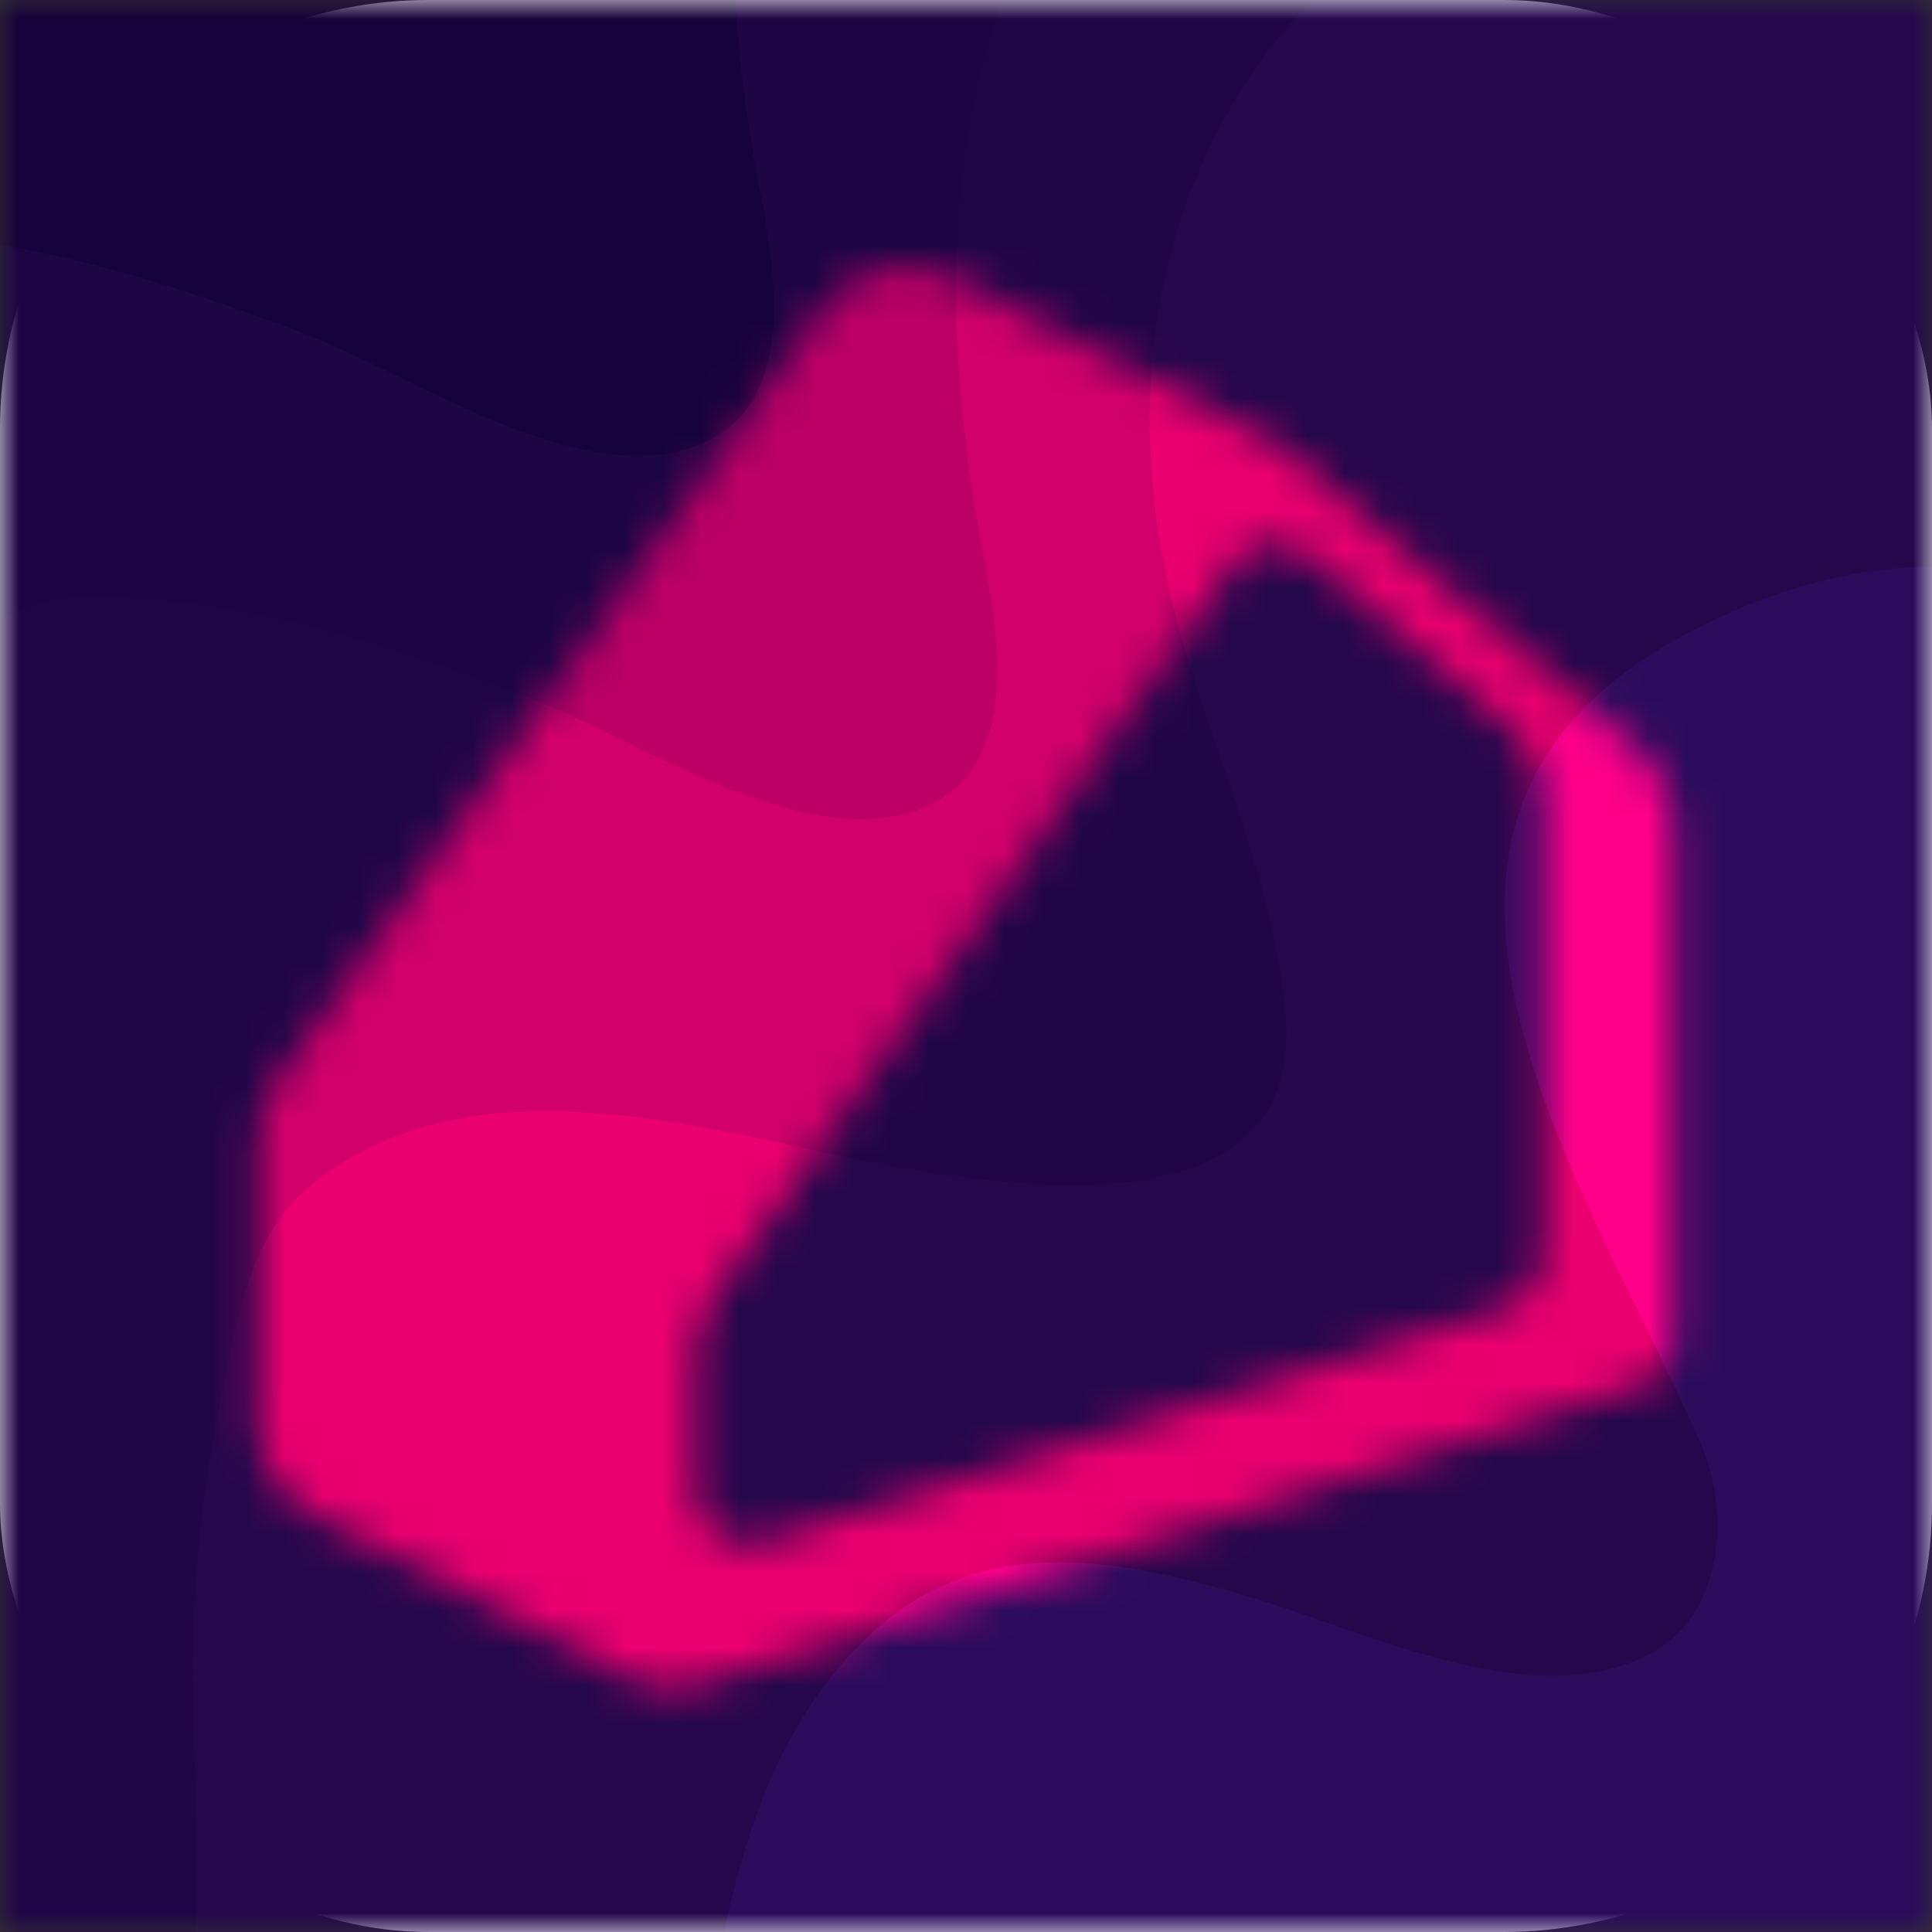 <?xml version="1.0" encoding="UTF-8"?> <svg xmlns="http://www.w3.org/2000/svg" width="51" height="51" viewBox="0 0 51 51" fill="none"><rect x="0" y="0" width="51" height="51" fill="#333333" stroke="none"/> <rect width="51" height="51" rx="11.315" fill="white"></rect> <mask id="mask0" mask-type="alpha" maskUnits="userSpaceOnUse" x="0" y="0" width="51" height="51"> <path fill-rule="evenodd" clip-rule="evenodd" d="M0 51H51V0H0V51Z" fill="#84105B"></path> </mask> <g mask="url(#mask0)"> <path fill-rule="evenodd" clip-rule="evenodd" d="M0 51H51V0H0V51Z" fill="#17033B"></path> <path fill-rule="evenodd" clip-rule="evenodd" d="M-25.86 33.461C-25.86 33.461 -8.791 40.837 -6.728 29.318C-5.881 24.587 -6.64 19.046 -7.135 14.303C-7.502 10.797 -8.234 6.15 -3.392 6.171C0.525 6.188 4.351 7.42 7.981 8.786C10.788 9.842 15.402 13.028 18.486 11.728C21.404 10.498 20.281 6.359 19.881 4.04C17.517 -9.654 21.882 -28.4 56.317 -7.442L58.415 46.739L-25.221 49.979L-25.86 33.461Z" fill="#1E0544"></path> <path fill-rule="evenodd" clip-rule="evenodd" d="M-18.532 47.022C-18.532 47.022 -1.462 54.398 0.6 42.879C1.447 38.148 0.689 32.607 0.193 27.864C-0.173 24.358 -0.905 19.711 3.937 19.732C7.854 19.748 11.68 20.981 15.31 22.347C18.116 23.403 22.731 26.589 25.815 25.289C28.732 24.059 27.609 19.92 27.209 17.601C24.846 3.907 29.211 -14.839 63.645 6.119L65.744 60.3L-17.892 63.54L-18.532 47.022Z" fill="#DB261D"></path> <path fill-rule="evenodd" clip-rule="evenodd" d="M-19.968 43.053C-19.968 43.053 -2.899 50.429 -0.836 38.911C0.011 34.179 -0.748 28.639 -1.243 23.896C-1.609 20.39 -2.342 15.743 2.5 15.764C6.417 15.78 10.243 17.013 13.873 18.379C16.68 19.435 21.294 22.62 24.378 21.321C27.296 20.091 26.173 15.952 25.773 13.633C23.41 -0.061 27.774 -18.807 62.209 2.151L64.307 56.332L-19.328 59.572L-19.968 43.053Z" fill="#210647"></path> <path fill-rule="evenodd" clip-rule="evenodd" d="M-11.54 63.658C-11.54 63.658 -1.496 66.893 3.42 58.318C5.831 54.112 5.109 48.764 5.091 44.172C5.082 41.711 5.353 39.293 5.839 36.883C6.219 34.998 6.567 32.658 8.133 31.351C11.385 28.635 15.781 29.198 19.632 29.965C23.12 30.66 34.607 33.873 33.928 26.699C33.566 22.873 31.782 19.401 30.899 15.699C29.997 11.916 30.152 7.882 31.745 4.3C33.929 -0.613 37.778 -3.17 43.234 -2.921C45.314 -2.826 47.364 -2.373 49.358 -1.792C50.554 -1.443 51.735 -1.039 52.907 -0.615C53.858 -0.272 55.926 0.087 56.632 0.793L57.484 1.645L69.479 50.206L-9.957 70.01L-11.54 63.658Z" fill="#25074B"></path> <path fill-rule="evenodd" clip-rule="evenodd" d="M15.099 65.7C15.821 65.52 16.646 62.509 16.846 61.994C19.151 56.042 17.971 47.784 23.016 43.106C25.978 40.358 29.725 41.175 33.175 42.214C36.151 43.109 40.609 45.307 43.641 43.611C45.508 42.567 45.674 39.878 44.898 38.112C41.77 30.989 35.246 21.73 44.434 16.778C53.622 11.827 59.705 18.535 59.705 18.535L68.08 52.492C68.08 52.492 15.113 65.696 15.099 65.7Z" fill="#2B0C5C"></path> </g> <mask id="mask1" mask-type="alpha" maskUnits="userSpaceOnUse" x="6" y="7" width="39" height="38"> <path fill-rule="evenodd" clip-rule="evenodd" d="M21.697 8.182C22.478 7.077 23.953 6.714 25.157 7.331L33.447 11.575C33.632 11.669 33.805 11.785 33.964 11.92L43.237 19.77C43.848 20.286 44.2 21.046 44.2 21.846V35.391C44.2 35.945 43.833 36.431 43.3 36.584L18.367 44.487C17.789 44.652 17.17 44.59 16.636 44.313L8.269 39.979C7.366 39.511 6.8 38.58 6.8 37.564V30.123C6.8 29.561 6.974 29.012 7.299 28.553L21.697 8.182ZM18.868 34.206C18.542 34.666 18.367 35.216 18.367 35.78V39.418C18.367 40.337 19.26 40.992 20.137 40.715L39.78 34.507C40.345 34.328 40.73 33.803 40.73 33.21V21.199C40.73 20.401 40.38 19.644 39.772 19.127L34.535 14.672C33.927 14.155 33.007 14.27 32.545 14.921L18.868 34.206Z" fill="black"></path> </mask> <g mask="url(#mask1)"> <mask id="mask2" mask-type="alpha" maskUnits="userSpaceOnUse" x="0" y="0" width="51" height="51"> <path fill-rule="evenodd" clip-rule="evenodd" d="M0 51H51V0H0V51Z" fill="#84105B"></path> </mask> <g mask="url(#mask2)"> <path fill-rule="evenodd" clip-rule="evenodd" d="M0 51H51V0H0V51Z" fill="#900059"></path> <path fill-rule="evenodd" clip-rule="evenodd" d="M-25.86 33.461C-25.86 33.461 -8.791 40.837 -6.728 29.318C-5.881 24.587 -6.64 19.046 -7.135 14.303C-7.502 10.797 -8.234 6.15 -3.392 6.171C0.525 6.188 4.351 7.42 7.981 8.786C10.788 9.842 15.402 13.028 18.486 11.728C21.404 10.498 20.281 6.359 19.881 4.04C17.517 -9.654 21.882 -28.4 56.317 -7.442L58.415 46.739L-25.221 49.979L-25.86 33.461Z" fill="#BC0066"></path> <path fill-rule="evenodd" clip-rule="evenodd" d="M-18.532 47.022C-18.532 47.022 -1.462 54.398 0.6 42.879C1.447 38.148 0.689 32.607 0.193 27.864C-0.173 24.358 -0.905 19.711 3.937 19.732C7.854 19.748 11.68 20.981 15.31 22.347C18.116 23.403 22.731 26.589 25.815 25.289C28.732 24.059 27.609 19.92 27.209 17.601C24.846 3.907 29.211 -14.839 63.645 6.119L65.744 60.3L-17.892 63.54L-18.532 47.022Z" fill="#DB261D"></path> <path fill-rule="evenodd" clip-rule="evenodd" d="M-19.968 43.053C-19.968 43.053 -2.899 50.429 -0.836 38.911C0.011 34.179 -0.748 28.639 -1.243 23.896C-1.609 20.39 -2.342 15.743 2.5 15.764C6.417 15.78 10.243 17.013 13.873 18.379C16.68 19.435 21.294 22.62 24.378 21.321C27.296 20.091 26.173 15.952 25.773 13.633C23.41 -0.061 27.774 -18.807 62.209 2.151L64.307 56.332L-19.328 59.572L-19.968 43.053Z" fill="#D2006B"></path> <path fill-rule="evenodd" clip-rule="evenodd" d="M-11.54 63.658C-11.54 63.658 -1.496 66.893 3.42 58.318C5.831 54.112 5.109 48.764 5.091 44.172C5.082 41.711 5.353 39.293 5.839 36.883C6.219 34.998 6.567 32.658 8.133 31.351C11.385 28.635 15.781 29.198 19.632 29.965C23.12 30.66 34.607 33.873 33.928 26.699C33.566 22.873 31.782 19.401 30.899 15.699C29.997 11.916 30.152 7.882 31.745 4.3C33.929 -0.613 37.778 -3.17 43.234 -2.921C45.314 -2.826 47.364 -2.373 49.358 -1.792C50.554 -1.443 51.735 -1.039 52.907 -0.615C53.858 -0.272 55.926 0.087 56.632 0.793L57.484 1.645L69.479 50.206L-9.957 70.01L-11.54 63.658Z" fill="#EA006E"></path> <path fill-rule="evenodd" clip-rule="evenodd" d="M15.099 65.7C15.821 65.52 16.646 62.509 16.846 61.994C19.151 56.042 17.971 47.784 23.016 43.106C25.978 40.358 29.725 41.175 33.175 42.214C36.151 43.109 40.609 45.307 43.641 43.611C45.508 42.567 45.674 39.878 44.898 38.112C41.77 30.989 35.246 21.73 44.434 16.778C53.622 11.827 59.705 18.535 59.705 18.535L68.08 52.492C68.08 52.492 15.113 65.696 15.099 65.7Z" fill="#FF0089"></path> </g> </g> </svg> 